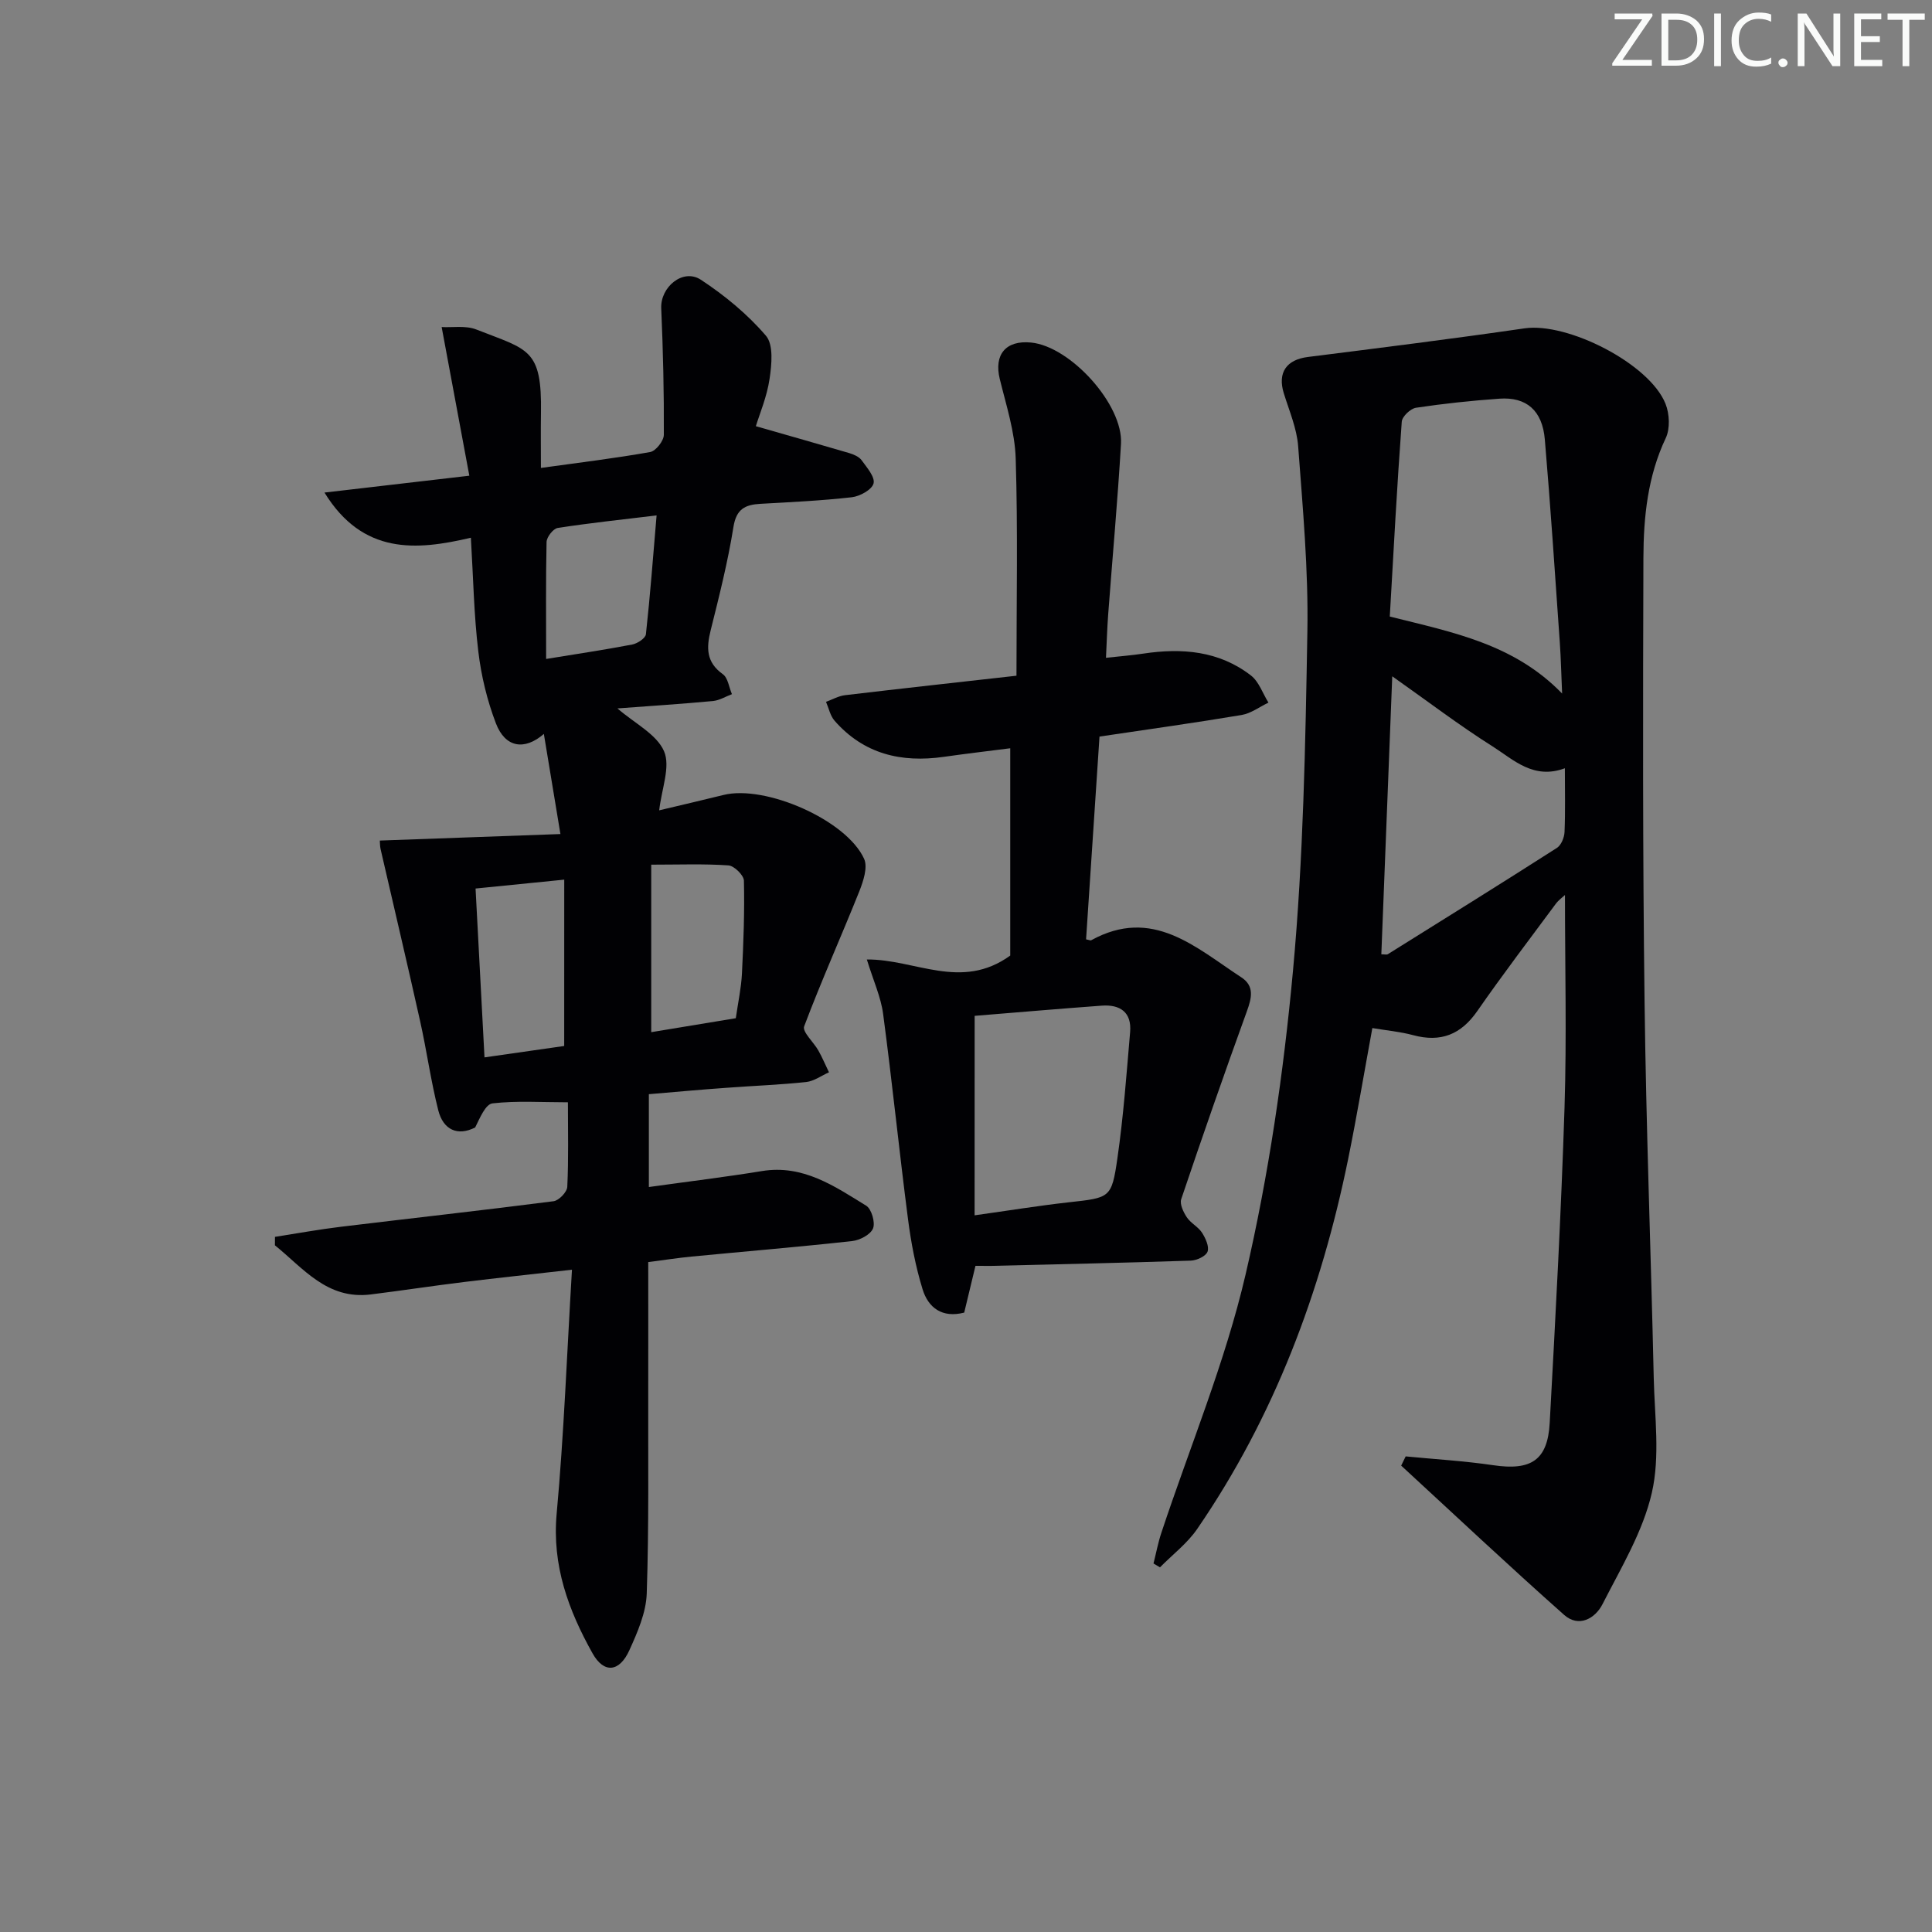 <svg enable-background="new 0 0 400 400" viewBox="0 0 400 400" xmlns="http://www.w3.org/2000/svg"><rect x="0" y="0" width="400" height="400" fill="#808080" stroke="none"/><g fill="#fafbfa"><path d="m342.2 3.2-6.3 9.2h6.1v1.2h-8.2v-.5l6.2-9.1h-5.7v-1.2h7.8v.4z"/><path d="m344 13.7v-10.9h3.1c1.6 0 3 .5 4.1 1.4 1.1 1 1.6 2.2 1.6 3.9s-.5 3-1.6 4-2.5 1.5-4.2 1.5h-3zm1.4-9.6v8.4h1.6c1.4 0 2.5-.4 3.2-1.1.8-.8 1.2-1.8 1.2-3.2s-.4-2.4-1.2-3.1-1.8-1-3.1-1z"/><path d="m356.3 2.8v10.9h-1.4v-10.9z"/><path d="m366.6 13.2c-.8.4-1.8.6-3 .6-1.6 0-2.8-.5-3.7-1.5s-1.4-2.3-1.4-3.9c0-1.7.5-3.2 1.6-4.2s2.4-1.6 4-1.6c1 0 1.9.1 2.6.4v1.5c-.8-.4-1.6-.6-2.6-.6-1.2 0-2.2.4-3 1.2s-1.1 1.9-1.1 3.3c0 1.3.4 2.3 1.1 3.1s1.6 1.1 2.8 1.1c1.1 0 2-.2 2.8-.7v1.3z"/><path d="m368.2 13c0-.3.1-.5.3-.6.2-.2.4-.3.6-.3.3 0 .5.1.7.3s.3.4.3.6-.1.5-.3.6c-.2.2-.4.3-.7.3s-.5-.1-.6-.3c-.2-.2-.3-.4-.3-.6z"/><path d="m381.1 13.7h-1.7l-5.5-8.4c-.2-.2-.3-.5-.4-.7 0 .2.1.8.1 1.5v7.6h-1.4v-10.9h1.8l5.3 8.3c.3.4.4.6.4.8 0-.3-.1-.8-.1-1.6v-7.5h1.4v10.9z"/><path d="m389.7 13.7h-5.8v-10.9h5.6v1.2h-4.2v3.5h3.9v1.2h-3.9v3.7h4.4z"/><path d="m398.4 4.1h-3.1v9.6h-1.4v-9.6h-3.1v-1.3h7.7v1.3z"/></g><path d="m134.34 226.54v19.22c8.01-1.12 15.73-2.05 23.39-3.3 8.51-1.4 15.02 3.11 21.61 7.17 1.11.68 1.91 3.49 1.41 4.71-.53 1.28-2.74 2.44-4.33 2.61-11.06 1.22-22.16 2.14-33.24 3.21-2.81.27-5.6.71-8.97 1.14 0 8.94.02 17.88 0 26.81-.04 13.94.16 27.9-.31 41.83-.14 3.95-1.91 8-3.59 11.71-2.05 4.54-5.26 4.91-7.64.64-4.97-8.89-8.4-18.16-7.42-28.88 1.51-16.51 2.12-33.1 3.17-50.53-8.34.95-15.37 1.69-22.38 2.55-6.43.79-12.84 1.77-19.27 2.57-9.05 1.13-13.97-5.43-19.85-10.17 0-.58.01-1.17.01-1.75 4.55-.71 9.08-1.54 13.64-2.09 14.68-1.78 29.37-3.4 44.04-5.29 1.1-.14 2.79-1.9 2.84-2.98.28-5.79.13-11.6.13-17.5-5.48 0-10.6-.35-15.61.22-1.45.17-2.6 2.99-3.59 4.99-3.63 1.85-6.61.5-7.64-3.55-1.54-6.08-2.39-12.34-3.76-18.47-2.65-11.9-5.46-23.76-8.19-35.64-.14-.62-.11-1.28-.15-1.74 12.36-.44 24.56-.88 37.39-1.35-1.27-7.69-2.34-14.15-3.43-20.73-4.01 3.48-7.99 2.85-9.92-2.17-1.82-4.75-3.05-9.85-3.65-14.9-.91-7.55-1.04-15.2-1.54-23.55-11.34 2.67-22.38 3.54-30.31-9.35 10.26-1.19 19.83-2.3 29.99-3.49-1.9-10.2-3.73-20.07-5.73-30.78 2.22.13 4.97-.36 7.18.51 10.78 4.24 13.61 3.91 13.38 17.36-.06 3.63-.01 7.27-.01 11.3 7.92-1.1 15.31-1.99 22.62-3.29 1.17-.21 2.83-2.33 2.83-3.57.05-8.73-.16-17.46-.54-26.19-.19-4.41 4.51-8.34 8.21-5.91 4.93 3.24 9.65 7.13 13.47 11.59 1.6 1.87 1.19 5.98.75 8.94-.55 3.71-2.07 7.27-2.84 9.79 6.66 1.91 13.01 3.7 19.35 5.57.93.28 2.02.75 2.55 1.48 1.09 1.5 2.81 3.48 2.47 4.8-.33 1.29-2.83 2.67-4.51 2.86-6.27.71-12.6 1.01-18.91 1.36-3.17.18-5 1.07-5.59 4.8-1.15 7.19-2.94 14.29-4.71 21.37-.91 3.64-.95 6.63 2.51 9.1 1.07.76 1.28 2.73 1.89 4.14-1.31.49-2.59 1.29-3.93 1.42-6.53.61-13.08 1.03-19.78 1.53 3.6 3.12 8.12 5.34 9.65 8.86 1.38 3.19-.5 7.79-1 12.24 4.68-1.12 9.01-2.11 13.31-3.18 8.65-2.15 25.45 5.17 29.11 13.21.8 1.75-.16 4.64-.99 6.74-3.74 9.35-7.87 18.54-11.42 27.96-.42 1.13 1.96 3.26 2.94 4.99.82 1.46 1.47 3.01 2.2 4.52-1.57.7-3.09 1.83-4.71 2.01-5.45.58-10.94.78-16.42 1.19-5.25.37-10.51.85-16.16 1.33zm18-15.73c.48-3.33 1.12-6.25 1.27-9.2.32-6.42.56-12.86.41-19.28-.03-1.13-2.02-3.08-3.21-3.16-5.07-.35-10.18-.15-15.98-.15v34.68c5.86-.97 11.68-1.93 17.51-2.89zm-35.52-28.69c-6.43.64-12.28 1.23-18.36 1.84.62 11.76 1.23 23.24 1.85 34.96 6-.86 11.49-1.64 16.5-2.36.01-11.83.01-23.06.01-34.44zm-3.75-45.69c6.43-1.05 12.15-1.9 17.83-2.99 1.08-.21 2.74-1.3 2.83-2.13.88-8 1.48-16.03 2.21-24.6-7.36.89-13.94 1.58-20.48 2.6-.93.15-2.27 1.87-2.3 2.9-.17 7.79-.09 15.6-.09 24.22z" fill="#010104"/><path d="m291.03 301.53c6.05.59 12.14.94 18.16 1.83 7.79 1.15 11.24-1.02 11.66-8.77 1.19-21.75 2.37-43.51 3.07-65.29.46-14.62.09-29.27.09-44-.46.43-1.32 1.04-1.92 1.85-5.45 7.36-11 14.64-16.22 22.16-3.4 4.9-7.58 6.55-13.29 5.01-2.67-.72-5.47-.97-8.45-1.47-1.71 9.31-3.21 18.27-5.02 27.17-5.61 27.46-15.29 53.3-31.24 76.53-2.06 3-5.11 5.31-7.71 7.95-.45-.27-.89-.53-1.34-.8.54-2.12.94-4.29 1.63-6.36 5.9-17.8 13.2-35.27 17.43-53.45 4.8-20.63 7.87-41.8 9.82-62.91 2.15-23.32 2.57-46.83 2.98-70.27.22-12.76-.96-25.56-1.91-38.32-.28-3.72-1.86-7.36-2.98-10.99-1.31-4.26.55-6.93 4.98-7.49 14.97-1.89 29.95-3.76 44.88-5.93 8.92-1.29 25.88 7.32 29.18 15.63.83 2.08.97 5.13.05 7.08-3.75 7.92-4.6 16.34-4.63 24.8-.1 30.66-.15 61.32.24 91.98.32 25.96 1.32 51.91 1.9 77.86.18 7.94 1.34 16.2-.4 23.76-1.85 8.04-6.38 15.53-10.2 23.02-1.52 3-4.93 4.92-7.95 2.24-11.41-10.12-22.52-20.58-33.74-30.91.3-.62.62-1.27.93-1.91zm-3.29-173.88c13.11 3.28 25.71 5.67 35.68 15.94-.18-4.03-.25-7.24-.47-10.45-.99-14.05-1.91-28.11-3.11-42.15-.51-6.01-3.81-8.84-9.39-8.45-5.78.41-11.56 1.02-17.28 1.88-1.14.17-2.88 1.82-2.95 2.89-.98 13.22-1.68 26.45-2.48 40.34zm-1.75 69.93c.72 0 1.11.12 1.34-.02 11.69-7.3 23.4-14.58 35.01-22.01.89-.57 1.53-2.15 1.58-3.29.18-4.27.07-8.56.07-13.2-6.5 2.41-10.62-1.77-14.93-4.5-6.95-4.39-13.52-9.4-20.81-14.54-.77 19.6-1.51 38.57-2.26 57.56z" fill="#010104"/><path d="m201.96 262.08c-.81 3.35-1.57 6.53-2.33 9.68-4.58 1.18-7.45-1.02-8.62-4.83-1.45-4.72-2.39-9.64-3.02-14.55-1.83-14.14-3.27-28.33-5.15-42.47-.47-3.51-2.02-6.87-3.37-11.26 10.01-.08 19.53 6.53 29.69-.81 0-13.28 0-27.79 0-42.92-4.37.56-9.08 1.11-13.78 1.78-8.78 1.25-16.55-.58-22.59-7.48-.9-1.03-1.2-2.59-1.77-3.91 1.31-.48 2.59-1.22 3.94-1.38 11.82-1.4 23.66-2.7 35.49-4.03 0-15.44.3-30.22-.16-44.97-.17-5.52-1.97-11.03-3.3-16.47-1.23-5.03 1.23-8.06 6.49-7.54 8.14.8 19.08 12.84 18.61 20.97-.69 11.77-1.77 23.52-2.65 35.28-.21 2.78-.29 5.56-.46 9.02 2.94-.32 5.36-.51 7.75-.87 7.99-1.2 15.67-.57 22.26 4.53 1.66 1.28 2.44 3.72 3.63 5.62-1.85.88-3.61 2.23-5.55 2.56-9.65 1.62-19.34 2.97-29.43 4.47-.93 14.02-1.86 28.04-2.78 41.98.72.15.93.26 1.04.2 12.71-7.01 21.63 1.48 31.08 7.65 2.78 1.81 2.18 4.27 1.17 7.05-4.68 12.91-9.2 25.88-13.59 38.89-.35 1.03.45 2.69 1.16 3.76.81 1.22 2.34 1.95 3.13 3.17.74 1.15 1.54 2.88 1.16 3.94-.33.94-2.24 1.82-3.48 1.86-13.79.46-27.58.75-41.37 1.09-.98.01-1.96-.01-3.2-.01zm-.18-10.46c7.01-.98 13.2-1.99 19.44-2.69 8.61-.96 8.93-.82 10.13-9.14 1.25-8.66 1.88-17.4 2.63-26.12.35-4.12-2.1-5.74-5.89-5.46-8.89.65-17.77 1.42-26.3 2.11-.01 13.97-.01 27.5-.01 41.3z" fill="#010104"/></svg>